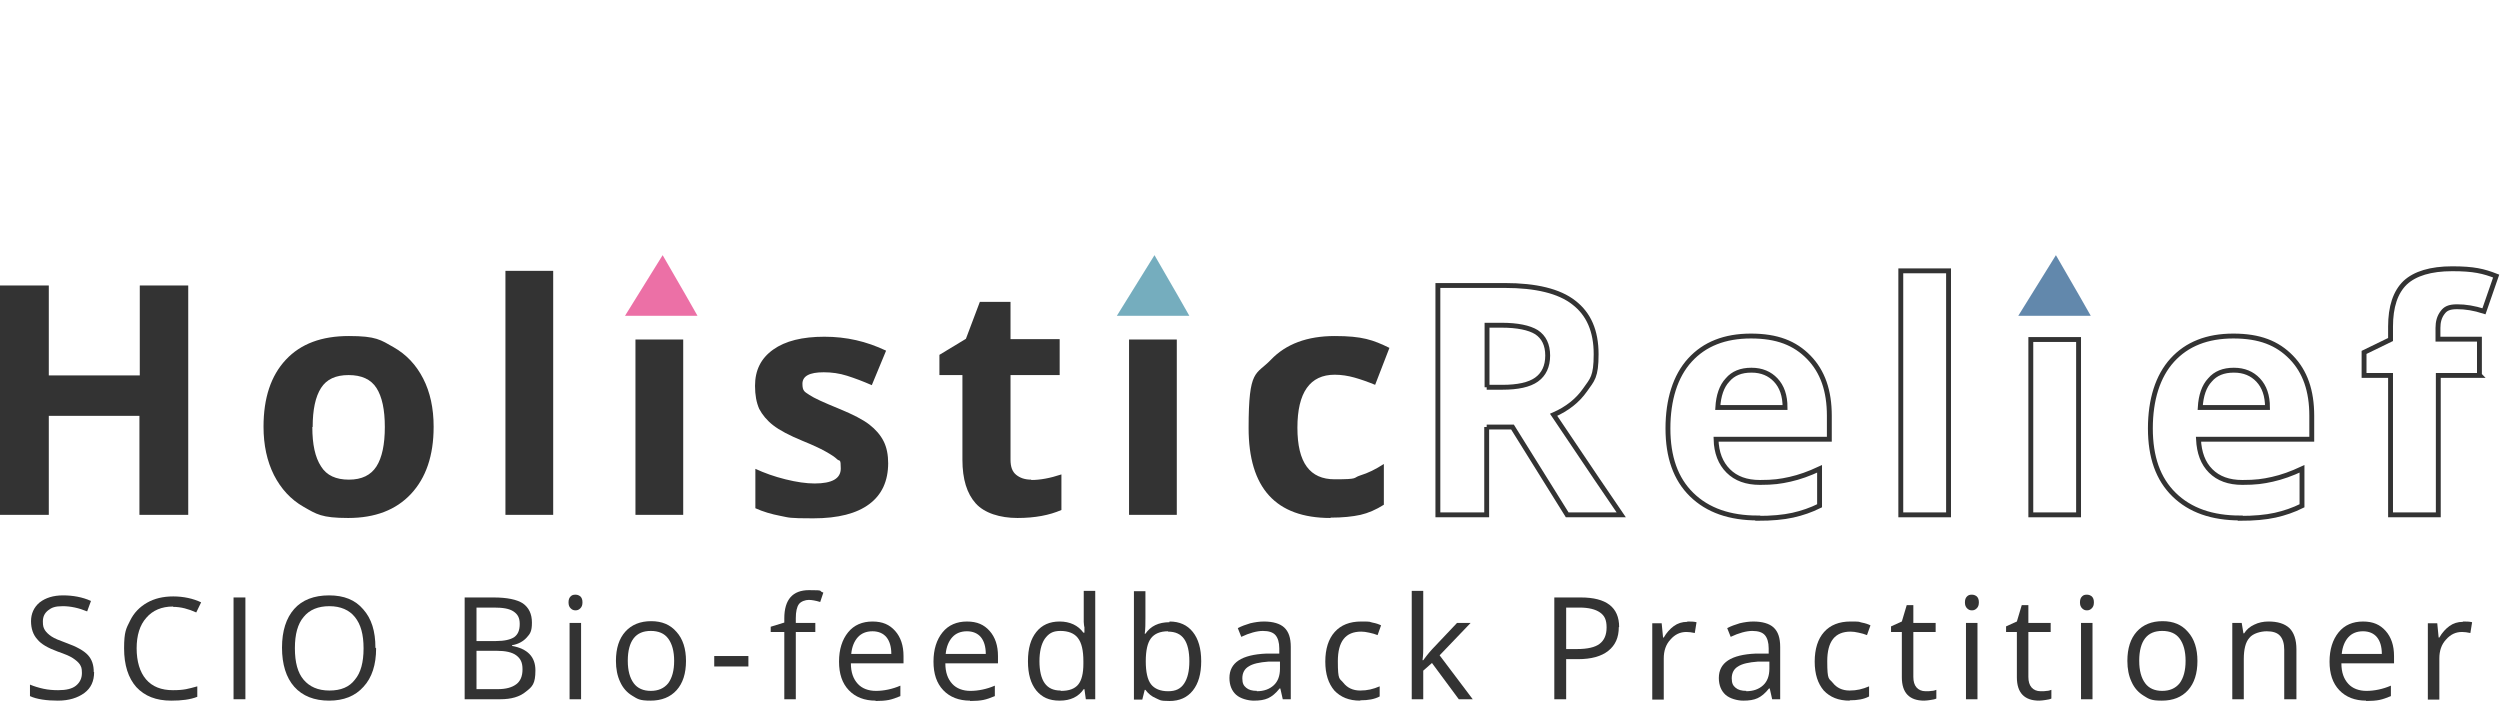 <svg xmlns="http://www.w3.org/2000/svg" version="1.1" viewBox="0 0 717.2 201"><defs><style> .cls-1 { fill: #ec70a6; } .cls-2 { isolation: isolate; } .cls-3 { fill: #333; } .cls-4 { fill: none; stroke: #333; stroke-miterlimit: 10; stroke-width: 1.4px; } .cls-5 { fill: #75adbe; } .cls-6 { fill: #6288ac; } </style></defs><g><g id="Layer_2"><g><path class="cls-1" d="M200.1,90.6l-3.3-5.8h0l-6.7-11.6-3.6,5.8h0s-7.2,11.6-7.2,11.6h13.8s0,0,0,0h6.9Z"></path><path class="cls-5" d="M341.2,90.6l-3.3-5.8h0l-6.7-11.6-3.6,5.8h0s-7.2,11.6-7.2,11.6h13.8s0,0,0,0h6.9Z"></path><path class="cls-6" d="M599.8,90.6l-3.3-5.8h0l-6.7-11.6-3.6,5.8h0s-7.2,11.6-7.2,11.6h13.8s0,0,0,0h6.9s0,0,0,0Z"></path><path class="cls-3" d="M53.9,147.7h-13.9v-28.4H14v28.4H0v-65.8h14v25.8h26.1v-25.8h13.9v65.8Z"></path><path class="cls-3" d="M124.4,122.5c0,8.2-2.2,14.6-6.5,19.2-4.3,4.6-10.3,6.9-18,6.9s-9.1-1.1-12.8-3.2c-3.7-2.1-6.5-5.2-8.5-9.1-2-4-3-8.6-3-13.9,0-8.2,2.1-14.6,6.4-19.2,4.3-4.6,10.3-6.8,18.1-6.8s9.1,1.1,12.8,3.2c3.7,2.1,6.5,5.1,8.5,9,2,3.9,3,8.5,3,13.8h0ZM89.6,122.5c0,5,.8,8.7,2.5,11.3,1.6,2.6,4.3,3.8,8,3.8s6.3-1.3,7.9-3.8c1.6-2.5,2.4-6.3,2.4-11.3s-.8-8.7-2.4-11.2-4.3-3.7-8-3.7-6.3,1.2-7.9,3.7c-1.6,2.5-2.4,6.2-2.4,11.2h0Z"></path><path class="cls-3" d="M158.7,147.7h-13.7v-70h13.7v70Z"></path><path class="cls-3" d="M196,147.7h-13.7v-50.3h13.7v50.3Z"></path><path class="cls-3" d="M254.8,132.8c0,5.2-1.8,9.1-5.4,11.8-3.6,2.7-8.9,4.1-16.1,4.1s-6.8-.2-9.4-.7c-2.6-.5-5-1.2-7.2-2.2v-11.3c2.6,1.2,5.4,2.2,8.6,3,3.2.8,6,1.2,8.4,1.2,5,0,7.5-1.4,7.5-4.3s-.3-2-1-2.6c-.7-.7-1.8-1.4-3.4-2.3-1.6-.9-3.8-1.9-6.5-3-3.9-1.6-6.7-3.1-8.5-4.5s-3.1-3-4-4.7c-.8-1.8-1.2-4-1.2-6.6,0-4.5,1.7-7.9,5.2-10.4s8.4-3.7,14.7-3.7,12,1.3,17.7,4l-4.1,9.9c-2.5-1.1-4.9-2-7.1-2.7-2.2-.7-4.4-1-6.7-1-4.1,0-6.1,1.1-6.1,3.3s.7,2.3,2,3.2,4.2,2.2,8.6,4c3.9,1.6,6.8,3.1,8.6,4.5,1.8,1.4,3.2,3,4.1,4.8.9,1.8,1.3,3.9,1.3,6.4h0Z"></path><path class="cls-3" d="M295.9,137.7c2.4,0,5.3-.5,8.6-1.6v10.2c-3.4,1.5-7.6,2.3-12.6,2.3s-9.5-1.4-12-4.2c-2.5-2.8-3.8-6.9-3.8-12.5v-24.3h-6.6v-5.8l7.6-4.6,4-10.6h8.8v10.7h14.1v10.3h-14.1v24.3c0,2,.5,3.4,1.6,4.3,1.1.9,2.5,1.4,4.3,1.4h0Z"></path><path class="cls-3" d="M337.6,147.7h-13.7v-50.3h13.7v50.3Z"></path><path class="cls-3" d="M381.7,148.6c-15.7,0-23.5-8.6-23.5-25.8s2.1-15.1,6.4-19.6c4.3-4.5,10.4-6.8,18.3-6.8s11,1.1,15.7,3.4l-4.1,10.6c-2.2-.9-4.2-1.6-6-2.1s-3.7-.8-5.6-.8c-7.1,0-10.7,5.1-10.7,15.2s3.6,14.8,10.7,14.8,5.1-.4,7.3-1.1c2.3-.7,4.5-1.8,6.8-3.3v11.7c-2.2,1.4-4.5,2.4-6.7,2.9-2.3.5-5.1.8-8.6.8h0Z"></path><path class="cls-4" d="M426.5,122.5v25.2h-14v-65.8h19.2c8.9,0,15.6,1.6,19.8,4.9,4.3,3.3,6.4,8.2,6.4,14.8s-1.1,7.3-3.2,10.3c-2.1,3-5.1,5.4-9,7.1,9.9,14.8,16.4,24.3,19.4,28.7h-15.5l-15.7-25.2h-7.4ZM426.5,111.1h4.5c4.4,0,7.7-.7,9.8-2.2,2.1-1.5,3.2-3.8,3.2-6.9s-1.1-5.3-3.2-6.7c-2.1-1.3-5.5-2-10-2h-4.2v17.8Z"></path><path class="cls-4" d="M504.3,148.6c-8.1,0-14.4-2.2-19-6.7-4.6-4.5-6.8-10.8-6.8-19s2.1-15,6.3-19.6c4.2-4.6,10-6.9,17.5-6.9s12.6,2,16.6,6.1c4,4.1,5.9,9.6,5.9,16.8v6.7h-32.5c.1,3.9,1.3,6.9,3.5,9.1,2.2,2.2,5.2,3.3,9.1,3.3s5.9-.3,8.6-.9c2.7-.6,5.5-1.6,8.5-3v10.6c-2.4,1.2-5,2.1-7.7,2.7-2.7.6-6.1.9-10,.9h0ZM502.4,106.2c-2.9,0-5.2.9-6.8,2.8-1.7,1.8-2.6,4.5-2.8,7.9h19.3c0-3.4-.9-6-2.7-7.9-1.7-1.8-4-2.8-6.9-2.8Z"></path><path class="cls-4" d="M559,147.7h-13.7v-70h13.7v70Z"></path><path class="cls-4" d="M596.3,147.7h-13.7v-50.3h13.7v50.3Z"></path><path class="cls-4" d="M642.7,148.6c-8.1,0-14.4-2.2-19-6.7-4.6-4.5-6.8-10.8-6.8-19s2.1-15,6.3-19.6c4.2-4.6,10-6.9,17.5-6.9s12.6,2,16.6,6.1c4,4.1,5.9,9.6,5.9,16.8v6.7h-32.5c.2,3.9,1.3,6.9,3.5,9.1,2.2,2.2,5.2,3.3,9.1,3.3s5.9-.3,8.6-.9,5.5-1.6,8.5-3v10.6c-2.4,1.2-5,2.1-7.7,2.7-2.7.6-6.1.9-10,.9h0ZM640.8,106.2c-2.9,0-5.2.9-6.8,2.8-1.7,1.8-2.6,4.5-2.8,7.9h19.3c0-3.4-.9-6-2.7-7.9-1.7-1.8-4-2.8-6.9-2.8h0Z"></path><path class="cls-4" d="M711.4,107.7h-11.9v40h-13.7v-40h-7.6v-6.6l7.6-3.7v-3.7c0-5.7,1.4-9.9,4.2-12.6,2.8-2.6,7.3-4,13.5-4s9,.7,12.6,2.1l-3.5,10.1c-2.8-.9-5.3-1.3-7.7-1.3s-3.4.6-4.2,1.7c-.9,1.2-1.3,2.6-1.3,4.4v3.2h11.9v10.3Z"></path><g class="cls-2"><path class="cls-3" d="M27,192.8c0,2.6-.9,4.6-2.8,6-1.9,1.4-4.4,2.2-7.6,2.2s-6.1-.4-8-1.3v-3.3c1.2.5,2.5.9,3.9,1.2s2.8.4,4.2.4c2.3,0,4-.4,5.1-1.3,1.1-.9,1.7-2.1,1.7-3.6s-.2-1.8-.6-2.5c-.4-.6-1.1-1.2-2-1.8s-2.4-1.2-4.4-1.9c-2.7-1-4.7-2.1-5.8-3.5-1.2-1.3-1.8-3.1-1.8-5.2s.8-4,2.5-5.4c1.7-1.3,3.9-2,6.7-2s5.6.5,8,1.6l-1.1,3c-2.4-1-4.8-1.5-7-1.5s-3.2.4-4.2,1.2c-1,.8-1.5,1.8-1.5,3.2s.2,1.8.6,2.5c.4.6,1,1.2,1.9,1.8s2.2,1.1,4.1,1.8c3.1,1.1,5.2,2.3,6.3,3.5,1.2,1.3,1.7,2.9,1.7,4.9Z"></path><path class="cls-3" d="M49.6,174c-3.2,0-5.8,1.1-7.6,3.2-1.9,2.1-2.8,5.1-2.8,8.8s.9,6.8,2.7,8.9c1.8,2.1,4.4,3.1,7.7,3.1s4.4-.4,7-1.1v3c-2,.8-4.5,1.1-7.5,1.1-4.3,0-7.6-1.3-10-3.9-2.3-2.6-3.5-6.3-3.5-11.1s.6-5.7,1.7-7.9c1.1-2.3,2.8-4,4.9-5.2s4.6-1.8,7.5-1.8,5.7.6,8,1.7l-1.4,2.9c-2.2-1-4.4-1.6-6.6-1.6Z"></path><path class="cls-3" d="M67,200.6v-29.2h3.4v29.2h-3.4Z"></path><path class="cls-3" d="M107.9,186c0,4.7-1.2,8.4-3.6,11-2.4,2.7-5.7,4-9.9,4s-7.6-1.3-10-4c-2.3-2.6-3.5-6.4-3.5-11.2s1.2-8.5,3.5-11.1c2.3-2.6,5.7-3.9,10-3.9s7.5,1.3,9.8,4c2.4,2.7,3.5,6.3,3.5,11ZM84.6,186c0,4,.8,7,2.5,9,1.7,2,4.1,3.1,7.4,3.1s5.7-1,7.3-3.1c1.7-2,2.5-5,2.5-9s-.8-6.9-2.5-9c-1.6-2-4.1-3.1-7.3-3.1s-5.7,1-7.4,3.1c-1.7,2-2.5,5-2.5,8.9Z"></path><path class="cls-3" d="M133.3,171.4h8.3c3.9,0,6.7.6,8.4,1.7,1.7,1.2,2.6,3,2.6,5.5s-.5,3.2-1.5,4.3c-1,1.1-2.4,1.9-4.2,2.2v.2c4.4.8,6.7,3.1,6.7,7s-.9,4.7-2.7,6.1c-1.8,1.5-4.2,2.2-7.4,2.2h-10.2v-29.2ZM136.7,183.9h5.6c2.4,0,4.1-.4,5.2-1.1,1.1-.8,1.6-2,1.6-3.8s-.6-2.8-1.8-3.6-3-1.1-5.6-1.1h-5v9.6ZM136.7,186.8v10.9h6.1c2.4,0,4.1-.5,5.3-1.4,1.2-.9,1.8-2.3,1.8-4.3s-.6-3.1-1.8-4c-1.2-.9-3.1-1.3-5.6-1.3h-5.8Z"></path><path class="cls-3" d="M163.1,172.8c0-.8.2-1.3.6-1.7.4-.4.8-.5,1.4-.5s1,.2,1.4.5c.4.4.6.9.6,1.7s-.2,1.3-.6,1.7c-.4.4-.8.6-1.4.6s-1-.2-1.4-.6c-.4-.4-.6-.9-.6-1.7ZM166.7,200.6h-3.3v-21.9h3.3v21.9Z"></path><path class="cls-3" d="M196.8,189.6c0,3.6-.9,6.4-2.7,8.4-1.8,2-4.3,3-7.5,3s-3.7-.5-5.2-1.4c-1.5-.9-2.7-2.2-3.5-4-.8-1.7-1.2-3.7-1.2-6,0-3.6.9-6.4,2.7-8.4,1.8-2,4.3-3,7.4-3s5.5,1,7.3,3.1c1.8,2,2.7,4.8,2.7,8.3ZM180.1,189.6c0,2.8.6,4.9,1.7,6.4,1.1,1.5,2.8,2.2,4.9,2.2s3.8-.7,5-2.2c1.1-1.5,1.7-3.6,1.7-6.4s-.6-4.9-1.7-6.4-2.8-2.2-5-2.2-3.8.7-4.9,2.1c-1.1,1.4-1.7,3.6-1.7,6.4Z"></path><path class="cls-3" d="M204.9,191.2v-3h9.8v3h-9.8Z"></path><path class="cls-3" d="M233.9,181.3h-5.6v19.3h-3.3v-19.3h-3.9v-1.5l3.9-1.2v-1.2c0-5.4,2.4-8.1,7.1-8.1s2.5.2,4.1.7l-.9,2.7c-1.3-.4-2.4-.6-3.3-.6s-2.2.4-2.8,1.2c-.6.8-.9,2.2-.9,4v1.4h5.6v2.6Z"></path><path class="cls-3" d="M251.2,201c-3.2,0-5.8-1-7.7-3-1.9-2-2.8-4.7-2.8-8.2s.9-6.3,2.6-8.4c1.7-2.1,4.1-3.1,7-3.1s4.9.9,6.5,2.7c1.6,1.8,2.4,4.2,2.4,7.2v2.1h-15.1c0,2.6.7,4.5,2,5.9,1.2,1.3,3,2,5.2,2s4.7-.5,7-1.5v3c-1.2.5-2.3.9-3.3,1.1-1,.2-2.3.3-3.8.3ZM250.3,181.1c-1.8,0-3.2.6-4.2,1.7-1,1.1-1.7,2.7-1.9,4.8h11.5c0-2.1-.5-3.7-1.4-4.8s-2.3-1.7-4-1.7Z"></path><path class="cls-3" d="M278.3,201c-3.2,0-5.8-1-7.7-3-1.9-2-2.8-4.7-2.8-8.2s.9-6.3,2.6-8.4c1.7-2.1,4.1-3.1,7-3.1s4.9.9,6.5,2.7c1.6,1.8,2.4,4.2,2.4,7.2v2.1h-15.1c0,2.6.7,4.5,2,5.9,1.2,1.3,3,2,5.2,2s4.7-.5,7-1.5v3c-1.2.5-2.3.9-3.3,1.1-1,.2-2.3.3-3.8.3ZM277.4,181.1c-1.8,0-3.2.6-4.2,1.7-1,1.1-1.7,2.7-1.9,4.8h11.5c0-2.1-.5-3.7-1.4-4.8s-2.3-1.7-4-1.7Z"></path><path class="cls-3" d="M311.1,197.7h-.2c-1.5,2.2-3.8,3.3-6.9,3.3s-5.1-1-6.7-2.9c-1.6-2-2.4-4.7-2.4-8.4s.8-6.4,2.4-8.4c1.6-2,3.8-3,6.7-3s5.3,1.1,6.8,3.2h.3v-1.6c-.1,0-.2-1.5-.2-1.5v-8.9h3.3v31.1h-2.7l-.4-2.9ZM304.4,198.2c2.3,0,3.9-.6,4.9-1.8,1-1.2,1.5-3.2,1.5-6v-.7c0-3.1-.5-5.3-1.6-6.7-1-1.3-2.7-2-5-2s-3.4.8-4.5,2.3c-1,1.5-1.5,3.7-1.5,6.4s.5,4.9,1.5,6.3,2.5,2.1,4.5,2.1Z"></path><path class="cls-3" d="M335.5,178.3c2.9,0,5.1,1,6.7,3,1.6,2,2.4,4.8,2.4,8.4s-.8,6.4-2.4,8.4c-1.6,2-3.8,3-6.7,3s-2.7-.3-3.9-.8c-1.2-.5-2.2-1.3-3-2.4h-.2l-.7,2.8h-2.4v-31.1h3.3v7.6c0,1.7,0,3.2-.2,4.6h.2c1.5-2.2,3.8-3.3,6.9-3.3ZM335.1,181.1c-2.3,0-3.9.7-4.9,2-1,1.3-1.5,3.5-1.5,6.6s.5,5.3,1.5,6.6c1,1.3,2.7,2,4.9,2s3.6-.7,4.6-2.2c1-1.5,1.5-3.6,1.5-6.4s-.5-5-1.5-6.4c-1-1.4-2.5-2.1-4.6-2.1Z"></path><path class="cls-3" d="M368,200.6l-.7-3.1h-.2c-1.1,1.4-2.2,2.3-3.3,2.8s-2.4.7-4.1.7-3.9-.6-5.1-1.7-1.9-2.7-1.9-4.8c0-4.4,3.5-6.7,10.6-7h3.7v-1.5c0-1.7-.4-3-1.1-3.8s-1.9-1.2-3.6-1.2-3.9.6-6.2,1.7l-1-2.5c1.1-.6,2.3-1,3.6-1.4,1.3-.3,2.6-.5,3.9-.5,2.6,0,4.6.6,5.8,1.7,1.3,1.2,1.9,3,1.9,5.6v15h-2.5ZM360.5,198.3c2.1,0,3.7-.6,4.9-1.7,1.2-1.1,1.8-2.7,1.8-4.8v-2h-3.3c-2.6.2-4.5.6-5.7,1.4-1.2.7-1.8,1.9-1.8,3.4s.4,2.1,1.1,2.7,1.7.9,3.1.9Z"></path><path class="cls-3" d="M390.2,201c-3.2,0-5.6-1-7.4-2.9-1.7-2-2.6-4.7-2.6-8.3s.9-6.5,2.7-8.5c1.8-2,4.3-3,7.6-3s2.1.1,3.2.3c1.1.2,1.9.5,2.5.8l-1,2.8c-.7-.3-1.5-.5-2.4-.7s-1.6-.3-2.3-.3c-4.5,0-6.7,2.8-6.7,8.5s.5,4.8,1.6,6.2,2.7,2.2,4.8,2.2,3.7-.4,5.6-1.2v2.9c-1.5.8-3.3,1.1-5.5,1.1Z"></path><path class="cls-3" d="M408.3,189.4c.6-.8,1.4-1.9,2.6-3.2l7.1-7.5h3.9l-8.9,9.3,9.5,12.6h-4l-7.7-10.4-2.5,2.2v8.2h-3.3v-31.1h3.3v16.5c0,.7,0,1.9-.2,3.4h.2Z"></path><path class="cls-3" d="M464.4,179.9c0,3-1,5.2-3,6.8-2,1.6-4.9,2.4-8.7,2.4h-3.4v11.5h-3.4v-29.2h7.6c7.3,0,11,2.8,11,8.5ZM449.3,186.2h3.1c3,0,5.2-.5,6.5-1.5,1.3-1,2-2.5,2-4.7s-.6-3.4-1.9-4.3c-1.3-.9-3.2-1.4-5.9-1.4h-3.8v11.9Z"></path><path class="cls-3" d="M484.1,178.3c1,0,1.8,0,2.6.2l-.5,3.1c-.9-.2-1.7-.3-2.4-.3-1.8,0-3.3.7-4.6,2.2-1.3,1.4-1.9,3.2-1.9,5.4v11.8h-3.3v-21.9h2.7l.4,4.1h.2c.8-1.4,1.8-2.5,2.9-3.3,1.1-.8,2.4-1.2,3.8-1.2Z"></path><path class="cls-3" d="M508.4,200.6l-.7-3.1h-.2c-1.1,1.4-2.2,2.3-3.3,2.8s-2.4.7-4.1.7-3.9-.6-5.1-1.7-1.9-2.7-1.9-4.8c0-4.4,3.5-6.7,10.6-7h3.7v-1.5c0-1.7-.4-3-1.1-3.8s-1.9-1.2-3.6-1.2-3.9.6-6.2,1.7l-1-2.5c1.1-.6,2.3-1,3.6-1.4,1.3-.3,2.6-.5,3.9-.5,2.6,0,4.6.6,5.8,1.7,1.3,1.2,1.9,3,1.9,5.6v15h-2.5ZM500.9,198.3c2.1,0,3.7-.6,4.9-1.7,1.2-1.1,1.8-2.7,1.8-4.8v-2h-3.3c-2.6.2-4.5.6-5.7,1.4-1.2.7-1.8,1.9-1.8,3.4s.4,2.1,1.1,2.7,1.7.9,3.1.9Z"></path><path class="cls-3" d="M530.6,201c-3.2,0-5.6-1-7.4-2.9-1.7-2-2.6-4.7-2.6-8.3s.9-6.5,2.7-8.5c1.8-2,4.3-3,7.6-3s2.1.1,3.2.3c1.1.2,1.9.5,2.5.8l-1,2.8c-.7-.3-1.5-.5-2.4-.7s-1.6-.3-2.3-.3c-4.5,0-6.7,2.8-6.7,8.5s.5,4.8,1.6,6.2,2.7,2.2,4.8,2.2,3.7-.4,5.6-1.2v2.9c-1.5.8-3.3,1.1-5.5,1.1Z"></path><path class="cls-3" d="M552.5,198.3c.6,0,1.2,0,1.7-.1.5,0,1-.2,1.3-.3v2.5c-.4.2-.9.3-1.6.4-.7.1-1.3.2-1.9.2-4.2,0-6.4-2.2-6.4-6.7v-13h-3.1v-1.6l3.1-1.4,1.4-4.7h1.9v5.1h6.4v2.6h-6.4v12.9c0,1.3.3,2.3.9,3s1.5,1.1,2.6,1.1Z"></path><path class="cls-3" d="M563.7,172.8c0-.8.2-1.3.6-1.7.4-.4.8-.5,1.4-.5s1,.2,1.4.5c.4.4.6.9.6,1.7s-.2,1.3-.6,1.7c-.4.4-.8.6-1.4.6s-1-.2-1.4-.6c-.4-.4-.6-.9-.6-1.7ZM567.3,200.6h-3.3v-21.9h3.3v21.9Z"></path><path class="cls-3" d="M585.5,198.3c.6,0,1.2,0,1.7-.1.5,0,1-.2,1.3-.3v2.5c-.4.2-.9.3-1.6.4-.7.1-1.3.2-1.9.2-4.2,0-6.4-2.2-6.4-6.7v-13h-3.1v-1.6l3.1-1.4,1.4-4.7h1.9v5.1h6.4v2.6h-6.4v12.9c0,1.3.3,2.3.9,3s1.5,1.1,2.6,1.1Z"></path><path class="cls-3" d="M596.7,172.8c0-.8.2-1.3.6-1.7.4-.4.8-.5,1.4-.5s1,.2,1.4.5c.4.4.6.9.6,1.7s-.2,1.3-.6,1.7c-.4.4-.8.6-1.4.6s-1-.2-1.4-.6c-.4-.4-.6-.9-.6-1.7ZM600.3,200.6h-3.3v-21.9h3.3v21.9Z"></path><path class="cls-3" d="M630.4,189.6c0,3.6-.9,6.4-2.7,8.4-1.8,2-4.3,3-7.5,3s-3.7-.5-5.2-1.4c-1.5-.9-2.7-2.2-3.5-4-.8-1.7-1.2-3.7-1.2-6,0-3.6.9-6.4,2.7-8.4,1.8-2,4.3-3,7.4-3s5.5,1,7.3,3.1c1.8,2,2.7,4.8,2.7,8.3ZM613.7,189.6c0,2.8.6,4.9,1.7,6.4,1.1,1.5,2.8,2.2,4.9,2.2s3.8-.7,5-2.2c1.1-1.5,1.7-3.6,1.7-6.4s-.6-4.9-1.7-6.4-2.8-2.2-5-2.2-3.8.7-4.9,2.1c-1.1,1.4-1.7,3.6-1.7,6.4Z"></path><path class="cls-3" d="M655.3,200.6v-14.2c0-1.8-.4-3.1-1.2-4-.8-.9-2.1-1.3-3.8-1.3s-4,.6-5,1.9c-1.1,1.2-1.6,3.3-1.6,6.1v11.5h-3.3v-21.9h2.7l.5,3h.2c.7-1.1,1.6-1.9,2.9-2.5,1.2-.6,2.6-.9,4.1-.9,2.6,0,4.6.6,6,1.9,1.3,1.3,2,3.3,2,6.1v14.3h-3.3Z"></path><path class="cls-3" d="M678.8,201c-3.2,0-5.8-1-7.7-3-1.9-2-2.8-4.7-2.8-8.2s.9-6.3,2.6-8.4c1.7-2.1,4.1-3.1,7-3.1s4.9.9,6.5,2.7c1.6,1.8,2.4,4.2,2.4,7.2v2.1h-15.1c0,2.6.7,4.5,2,5.9,1.2,1.3,3,2,5.2,2s4.7-.5,7-1.5v3c-1.2.5-2.3.9-3.3,1.1-1,.2-2.3.3-3.8.3ZM677.9,181.1c-1.8,0-3.2.6-4.2,1.7-1,1.1-1.7,2.7-1.9,4.8h11.5c0-2.1-.5-3.7-1.4-4.8s-2.3-1.7-4-1.7Z"></path><path class="cls-3" d="M706.6,178.3c1,0,1.8,0,2.6.2l-.5,3.1c-.9-.2-1.7-.3-2.4-.3-1.8,0-3.3.7-4.6,2.2-1.3,1.4-1.9,3.2-1.9,5.4v11.8h-3.3v-21.9h2.7l.4,4.1h.2c.8-1.4,1.8-2.5,2.9-3.3,1.1-.8,2.4-1.2,3.8-1.2Z"></path></g></g></g></g></svg>